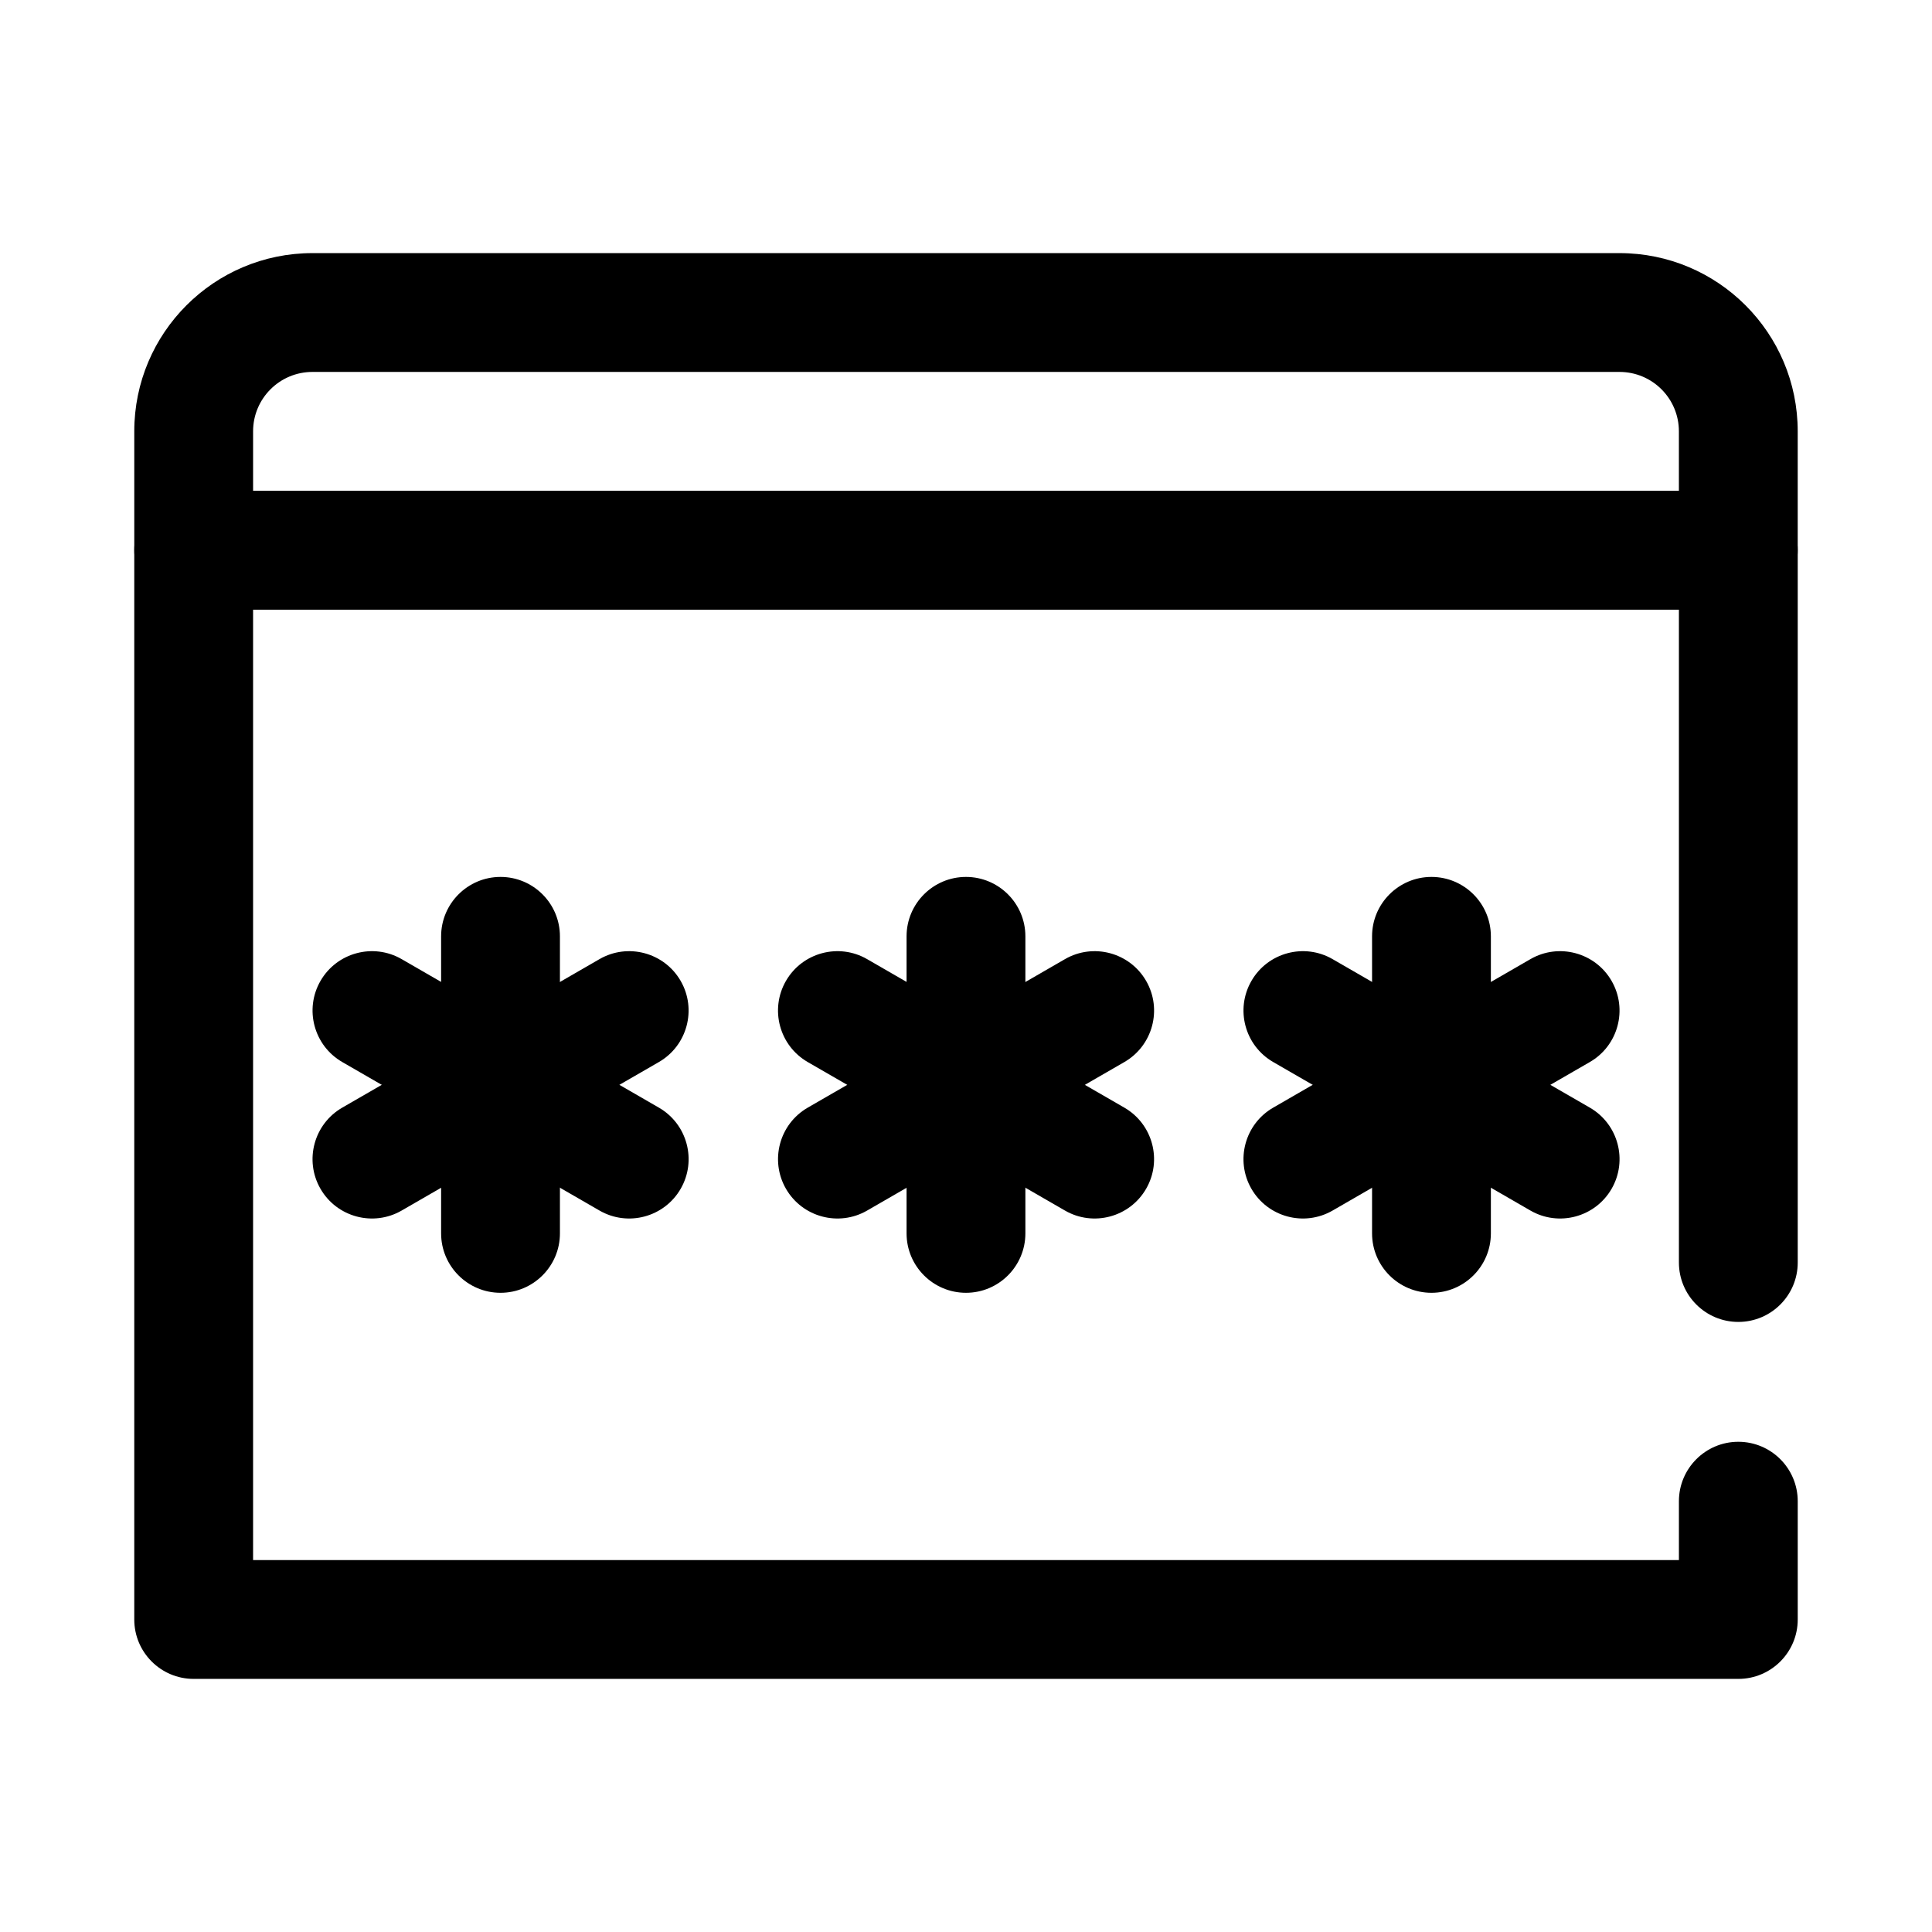 <?xml version="1.0" encoding="UTF-8"?>
<!-- The Best Svg Icon site in the world: iconSvg.co, Visit us! https://iconsvg.co -->
<svg fill="#000000" width="800px" height="800px" version="1.1" viewBox="144 144 512 512" xmlns="http://www.w3.org/2000/svg">
 <g fill-rule="evenodd">
  <path d="m260.9 392.14v78.719c0 8.688 7.059 15.746 15.746 15.746s15.742-7.059 15.742-15.746v-78.719c0-8.688-7.055-15.746-15.742-15.746s-15.746 7.059-15.746 15.746z"/>
  <path d="m604.67 305.54c8.699 0 15.742-7.051 15.742-15.746v-31.488c0-26.086-21.145-47.23-47.23-47.23h-346.37c-26.086 0-47.23 21.145-47.23 47.23v31.488c0 8.695 7.047 15.746 15.742 15.746zm-15.746-31.488v-15.746c0-8.695-7.043-15.742-15.742-15.742h-346.37c-8.695 0-15.742 7.047-15.742 15.742v15.746z"/>
  <path d="m234.7 425.45 68.176 39.359c7.519 4.344 17.16 1.762 21.508-5.762 4.344-7.523 1.758-17.164-5.766-21.508l-68.172-39.359c-7.523-4.344-17.164-1.762-21.508 5.762-4.344 7.527-1.758 17.164 5.762 21.508z"/>
  <path d="m250.44 464.81 68.172-39.359c7.523-4.344 10.109-13.984 5.766-21.508-4.348-7.523-13.988-10.105-21.508-5.762l-68.176 39.359c-7.519 4.344-10.105 13.98-5.762 21.508 4.344 7.523 13.984 10.105 21.508 5.762z"/>
  <path d="m384.25 392.14v78.719c0 8.688 7.055 15.746 15.746 15.746 8.688 0 15.742-7.059 15.742-15.746v-78.719c0-8.688-7.055-15.746-15.742-15.746-8.691 0-15.746 7.059-15.746 15.746z"/>
  <path d="m358.05 425.45 68.176 39.359c7.519 4.344 17.16 1.762 21.504-5.762 4.348-7.523 1.762-17.164-5.762-21.508l-68.172-39.359c-7.523-4.344-17.164-1.762-21.508 5.762-4.344 7.527-1.758 17.164 5.762 21.508z"/>
  <path d="m373.8 464.81 68.172-39.359c7.523-4.344 10.109-13.984 5.762-21.508-4.344-7.523-13.984-10.105-21.504-5.762l-68.176 39.359c-7.519 4.344-10.105 13.98-5.762 21.508 4.344 7.523 13.984 10.105 21.508 5.762z"/>
  <path d="m507.61 392.14v78.719c0 8.688 7.055 15.746 15.742 15.746 8.691 0 15.746-7.059 15.746-15.746v-78.719c0-8.688-7.055-15.746-15.746-15.746-8.688 0-15.742 7.059-15.742 15.746z"/>
  <path d="m481.41 425.45 68.172 39.359c7.523 4.344 17.164 1.762 21.508-5.762s1.762-17.164-5.762-21.508l-68.176-39.359c-7.519-4.344-17.16-1.762-21.504 5.762-4.348 7.527-1.762 17.164 5.762 21.508z"/>
  <path d="m497.15 464.81 68.172-39.359c7.523-4.344 10.109-13.984 5.762-21.508-4.344-7.523-13.984-10.105-21.504-5.762l-68.176 39.359c-7.519 4.344-10.105 13.98-5.762 21.508 4.344 7.523 13.984 10.105 21.508 5.762z"/>
  <path d="m588.93 557.44v-15.602c0-8.691 7.055-15.75 15.746-15.75s15.742 7.059 15.742 15.75v31.344c0 8.691-7.043 15.742-15.742 15.742h-409.35c-8.695 0-15.742-7.051-15.742-15.742v-283.39c0-8.691 7.047-15.742 15.742-15.742h409.35c8.699 0 15.742 7.051 15.742 15.742v188.79c0 8.688-7.051 15.742-15.742 15.742s-15.746-7.055-15.746-15.742v-173.05h-377.86v251.91z"/>
 </g>
</svg>